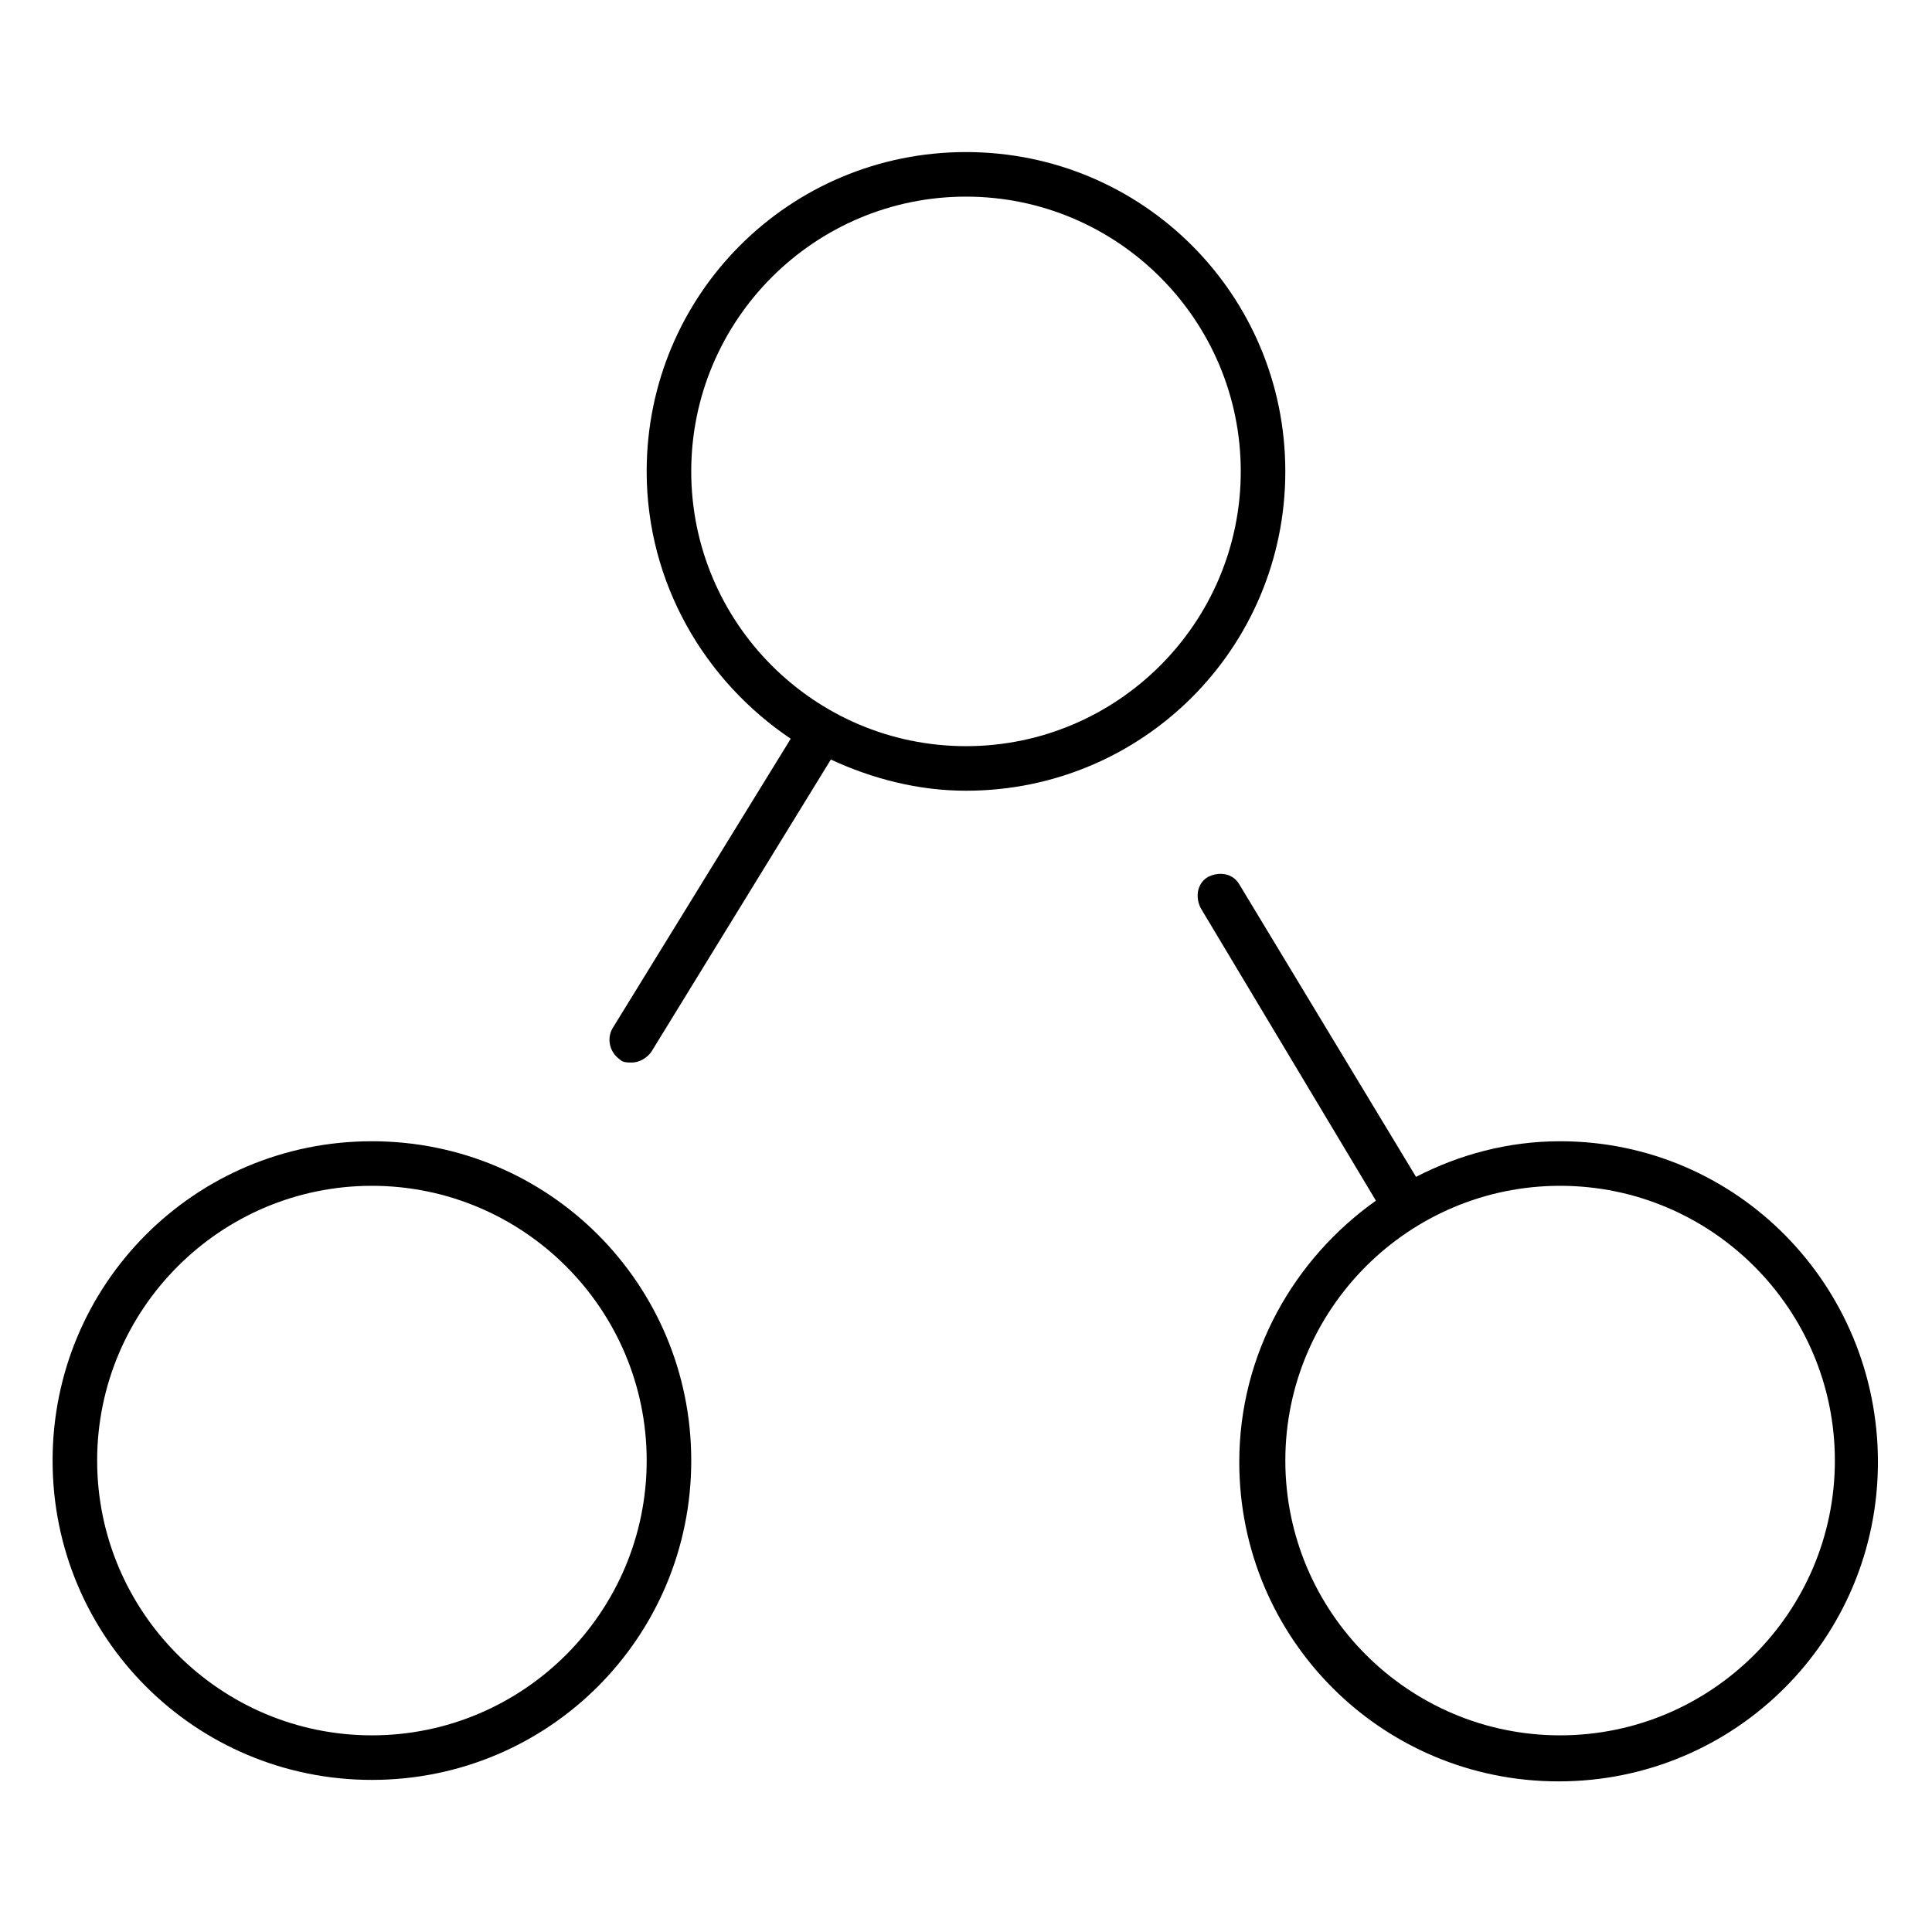 <?xml version="1.0" encoding="UTF-8"?>
<!-- Uploaded to: ICON Repo, www.svgrepo.com, Generator: ICON Repo Mixer Tools -->
<svg fill="#000000" width="800px" height="800px" version="1.1" viewBox="144 144 512 512" xmlns="http://www.w3.org/2000/svg">
 <path d="m400 184.3c-46.84 0-84.625 37.785-84.625 84.625 0 29.52 15.348 55.5 38.176 70.848l-47.234 76.754c-1.574 2.754-0.785 6.305 1.969 8.27 0.789 0.789 1.973 0.785 3.152 0.785 1.969 0 3.941-1.176 5.121-2.75l47.625-77.547c11.02 5.117 23.219 8.266 35.816 8.266 46.836 0 84.621-37.785 84.621-84.625 0-46.84-37.785-84.625-84.621-84.625zm0 11.809c40.145 0 72.816 32.668 72.816 72.816 0 40.148-32.672 72.816-72.816 72.816-40.148 0-72.816-32.668-72.816-72.816 0-40.148 32.668-72.816 72.816-72.816zm67.742 179.47c-1.168-0.051-2.402 0.211-3.582 0.801-2.758 1.574-3.543 5.113-1.969 8.266l46.441 77.543c-21.648 15.352-36.211 40.539-36.211 69.27 0 46.84 37.785 84.625 84.625 84.625s84.625-37.785 84.625-84.625c0-46.836-37.395-85.016-84.234-85.016-13.773 0-26.762 3.539-38.176 9.441l-46.84-77.535c-0.984-1.723-2.734-2.68-4.68-2.769zm-225.18 70.863c-46.84 0-84.625 37.785-84.625 84.625 0 46.84 37.785 84.625 84.625 84.625s84.625-37.785 84.625-84.625c0-46.84-37.785-84.625-84.625-84.625zm0 11.809c40.148 0 72.816 32.668 72.816 72.816 0 40.148-32.668 72.816-72.816 72.816-40.148 0-72.816-32.668-72.816-72.816 0-40.148 32.668-72.816 72.816-72.816zm314.88 0c40.148 0 72.816 32.668 72.816 72.816 0 40.148-32.668 72.816-72.816 72.816-40.145 0-72.816-32.668-72.816-72.816 0-40.148 32.672-72.816 72.816-72.816z"/>
</svg>